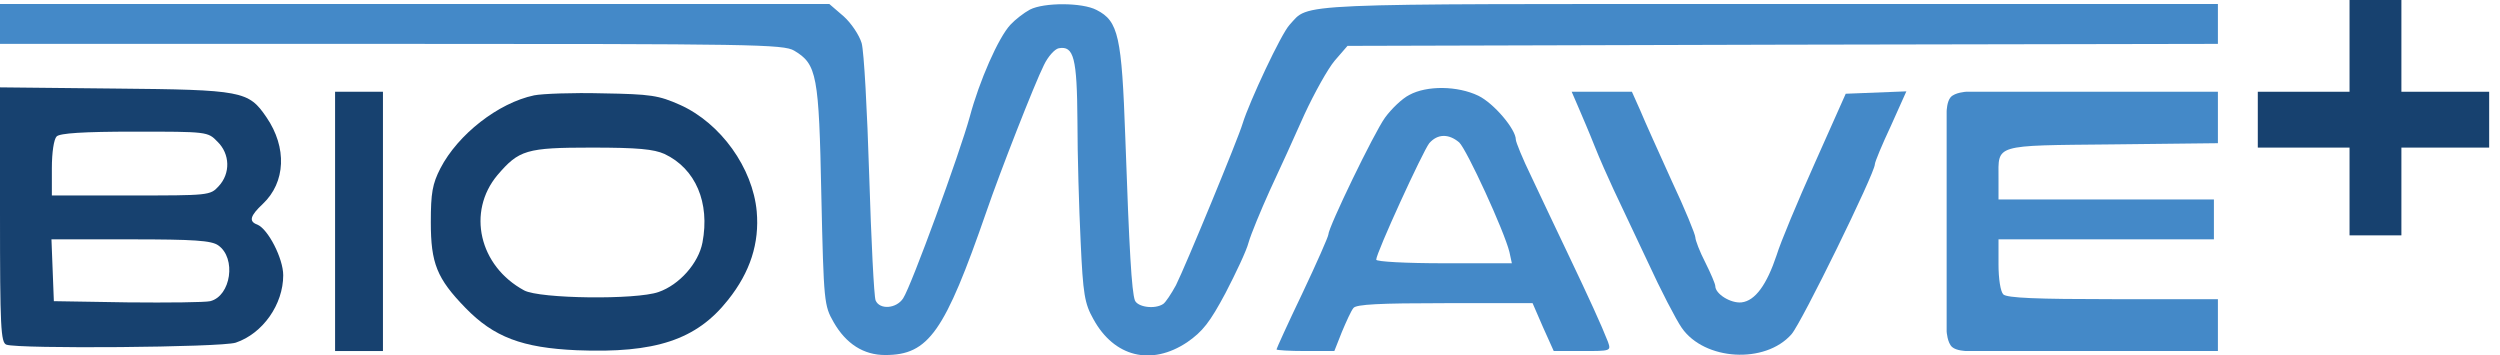 <?xml version="1.0" encoding="UTF-8"?>
<svg xmlns="http://www.w3.org/2000/svg" width="211" height="30" viewBox="0 0 211 30" fill="none">
  <path d="M198.301 3.872V7.744H194.429H190.558V10.101V12.457H194.429H198.301V16.161V19.864H200.49H202.678V16.161V12.457H206.381H210.085V10.101V7.744H206.381H202.678V3.872V0H200.49H198.301V3.872Z" fill="#17416F"></path>
  <path d="M0 2.02V3.703H33.028C63.564 3.703 66.123 3.737 67.032 4.276C68.951 5.42 69.119 6.329 69.321 16.497C69.523 25.554 69.557 25.789 70.365 27.203C71.409 29.021 72.89 29.964 74.708 29.964C78.378 29.964 79.724 28.045 83.26 17.844C84.404 14.511 87.3 7.104 88.108 5.488C88.444 4.781 89.017 4.141 89.353 4.074C90.633 3.838 90.902 4.882 90.936 10.235C90.936 13.029 91.07 17.608 91.205 20.369C91.407 24.847 91.542 25.621 92.282 26.934C94.033 30.132 97.164 30.907 100.194 28.887C101.507 27.978 102.113 27.203 103.426 24.746C104.302 23.062 105.211 21.143 105.379 20.47C105.581 19.763 106.389 17.81 107.163 16.093C107.971 14.376 109.284 11.481 110.092 9.663C110.934 7.845 112.079 5.791 112.651 5.117L113.729 3.872L150.46 3.771L187.191 3.703V2.02V0.337H149.315C108.409 0.337 110.564 0.236 108.847 2.087C108.14 2.828 105.446 8.585 104.874 10.437C104.537 11.615 100.06 22.456 99.251 24.072C98.847 24.813 98.376 25.52 98.174 25.655C97.467 26.126 96.019 25.924 95.784 25.352C95.514 24.577 95.312 21.244 94.976 11.615C94.673 3.064 94.403 1.784 92.552 0.842C91.34 0.202 88.108 0.202 86.929 0.808C86.424 1.077 85.684 1.65 85.28 2.087C84.269 3.165 82.653 6.834 81.846 9.865C81.004 12.928 76.93 24.106 76.223 25.183C75.651 26.059 74.237 26.16 73.9 25.352C73.765 25.015 73.53 20.268 73.361 14.814C73.193 9.36 72.924 4.343 72.722 3.636C72.52 2.963 71.846 1.953 71.207 1.38L69.995 0.337H35.014H0V2.02Z" fill="#4489C8"></path>
  <path d="M0 18.113C0 27.607 0.067 28.92 0.539 29.089C1.549 29.459 18.685 29.324 19.897 28.92C22.187 28.146 23.904 25.688 23.904 23.231C23.904 21.817 22.625 19.325 21.715 18.955C20.975 18.686 21.11 18.214 22.187 17.204C24.106 15.386 24.241 12.457 22.49 9.898C20.975 7.676 20.47 7.575 9.696 7.474L0 7.373V18.113ZM18.349 11.952C19.426 12.996 19.46 14.645 18.45 15.723C17.743 16.497 17.608 16.497 11.043 16.497H4.377V14.208C4.377 12.861 4.545 11.75 4.781 11.514C5.05 11.245 7.003 11.11 11.346 11.11C17.473 11.11 17.541 11.11 18.349 11.952ZM18.416 20.706C19.965 21.783 19.493 24.981 17.743 25.419C17.339 25.52 14.208 25.554 10.774 25.52L4.545 25.419L4.444 22.793L4.343 20.201H11.009C16.396 20.201 17.844 20.302 18.416 20.706Z" fill="#17416F"></path>
  <path d="M118.947 8.012C118.341 8.315 117.432 9.191 116.893 9.932C115.951 11.245 112.113 19.19 112.113 19.796C112.113 19.964 111.136 22.186 109.924 24.745C108.712 27.27 107.736 29.425 107.736 29.492C107.736 29.56 108.847 29.627 110.194 29.627H112.618L113.257 28.011C113.628 27.136 114.032 26.227 114.234 25.991C114.469 25.688 116.422 25.587 121.943 25.587H129.35L130.226 27.607L131.135 29.627H133.559C135.949 29.627 135.983 29.627 135.713 28.853C135.175 27.472 134.097 25.116 132.313 21.378C131.337 19.325 129.956 16.429 129.249 14.914C128.509 13.399 127.936 11.985 127.936 11.783C127.936 10.908 126.085 8.719 124.772 8.08C123.021 7.238 120.428 7.204 118.947 8.012ZM123.156 12.019C123.795 12.625 126.96 19.493 127.398 21.277L127.6 22.22H121.876C118.678 22.22 116.153 22.085 116.153 21.917C116.153 21.345 120.092 12.76 120.63 12.086C121.337 11.278 122.28 11.278 123.156 12.019Z" fill="#4489C8"></path>
  <path d="M28.281 18.685V29.627H30.301H32.321V18.685V7.743H30.301H28.281V18.685Z" fill="#17416F"></path>
  <path d="M45.081 8.047C42.051 8.686 38.65 11.346 37.169 14.208C36.495 15.521 36.361 16.295 36.361 18.753C36.361 22.221 36.866 23.5 39.29 25.991C41.68 28.449 44.071 29.358 48.683 29.56C55.316 29.829 58.783 28.685 61.443 25.318C63.328 22.961 64.103 20.503 63.867 17.844C63.53 14.174 60.837 10.403 57.403 8.855C55.585 8.047 54.945 7.946 50.838 7.878C48.346 7.811 45.754 7.912 45.081 8.047ZM56.09 12.996C58.716 14.241 59.928 17.103 59.288 20.47C58.952 22.221 57.336 24.039 55.585 24.645C53.7 25.318 45.552 25.217 44.239 24.51C40.435 22.456 39.391 17.877 41.983 14.78C43.801 12.659 44.407 12.457 49.929 12.457C53.868 12.457 55.181 12.592 56.09 12.996Z" fill="#17416F"></path>
  <path d="M133.188 8.989C133.491 9.696 134.131 11.178 134.569 12.289C135.006 13.4 135.747 15.049 136.185 15.992C136.622 16.901 137.902 19.628 139.046 22.052C140.157 24.476 141.471 27.001 141.942 27.674C143.861 30.435 148.978 30.738 151.2 28.213C152.042 27.27 158.237 14.612 158.237 13.871C158.237 13.669 158.843 12.221 159.584 10.639L160.897 7.71L158.338 7.811L155.779 7.912L153.153 13.804C151.705 17.036 150.258 20.503 149.955 21.513C149.113 24.038 148.137 25.385 146.992 25.52C146.083 25.621 144.77 24.813 144.77 24.14C144.77 23.971 144.4 23.096 143.928 22.153C143.457 21.244 143.087 20.268 143.087 20.032C143.087 19.796 142.211 17.642 141.1 15.285C140.023 12.895 138.811 10.235 138.44 9.326L137.733 7.743H135.175H132.65L133.188 8.989Z" fill="#4489C8"></path>
  <path d="M164.634 8.206C164.315 8.567 164.297 9.393 164.297 9.393V18.685V27.977C164.297 27.977 164.352 28.93 164.76 29.29C165.121 29.609 165.947 29.627 165.947 29.627H176.585H187.191V27.439V25.25H178.336C171.906 25.25 169.381 25.149 169.078 24.846C168.842 24.61 168.674 23.533 168.674 22.321V20.2H177.764H186.854V18.517V16.833H177.764H168.674V15.049C168.674 12.154 168.169 12.288 178.269 12.187L187.191 12.086V9.932V7.743H176.585H165.947C165.947 7.743 164.993 7.798 164.634 8.206Z" fill="#4489C8"></path>
</svg>
